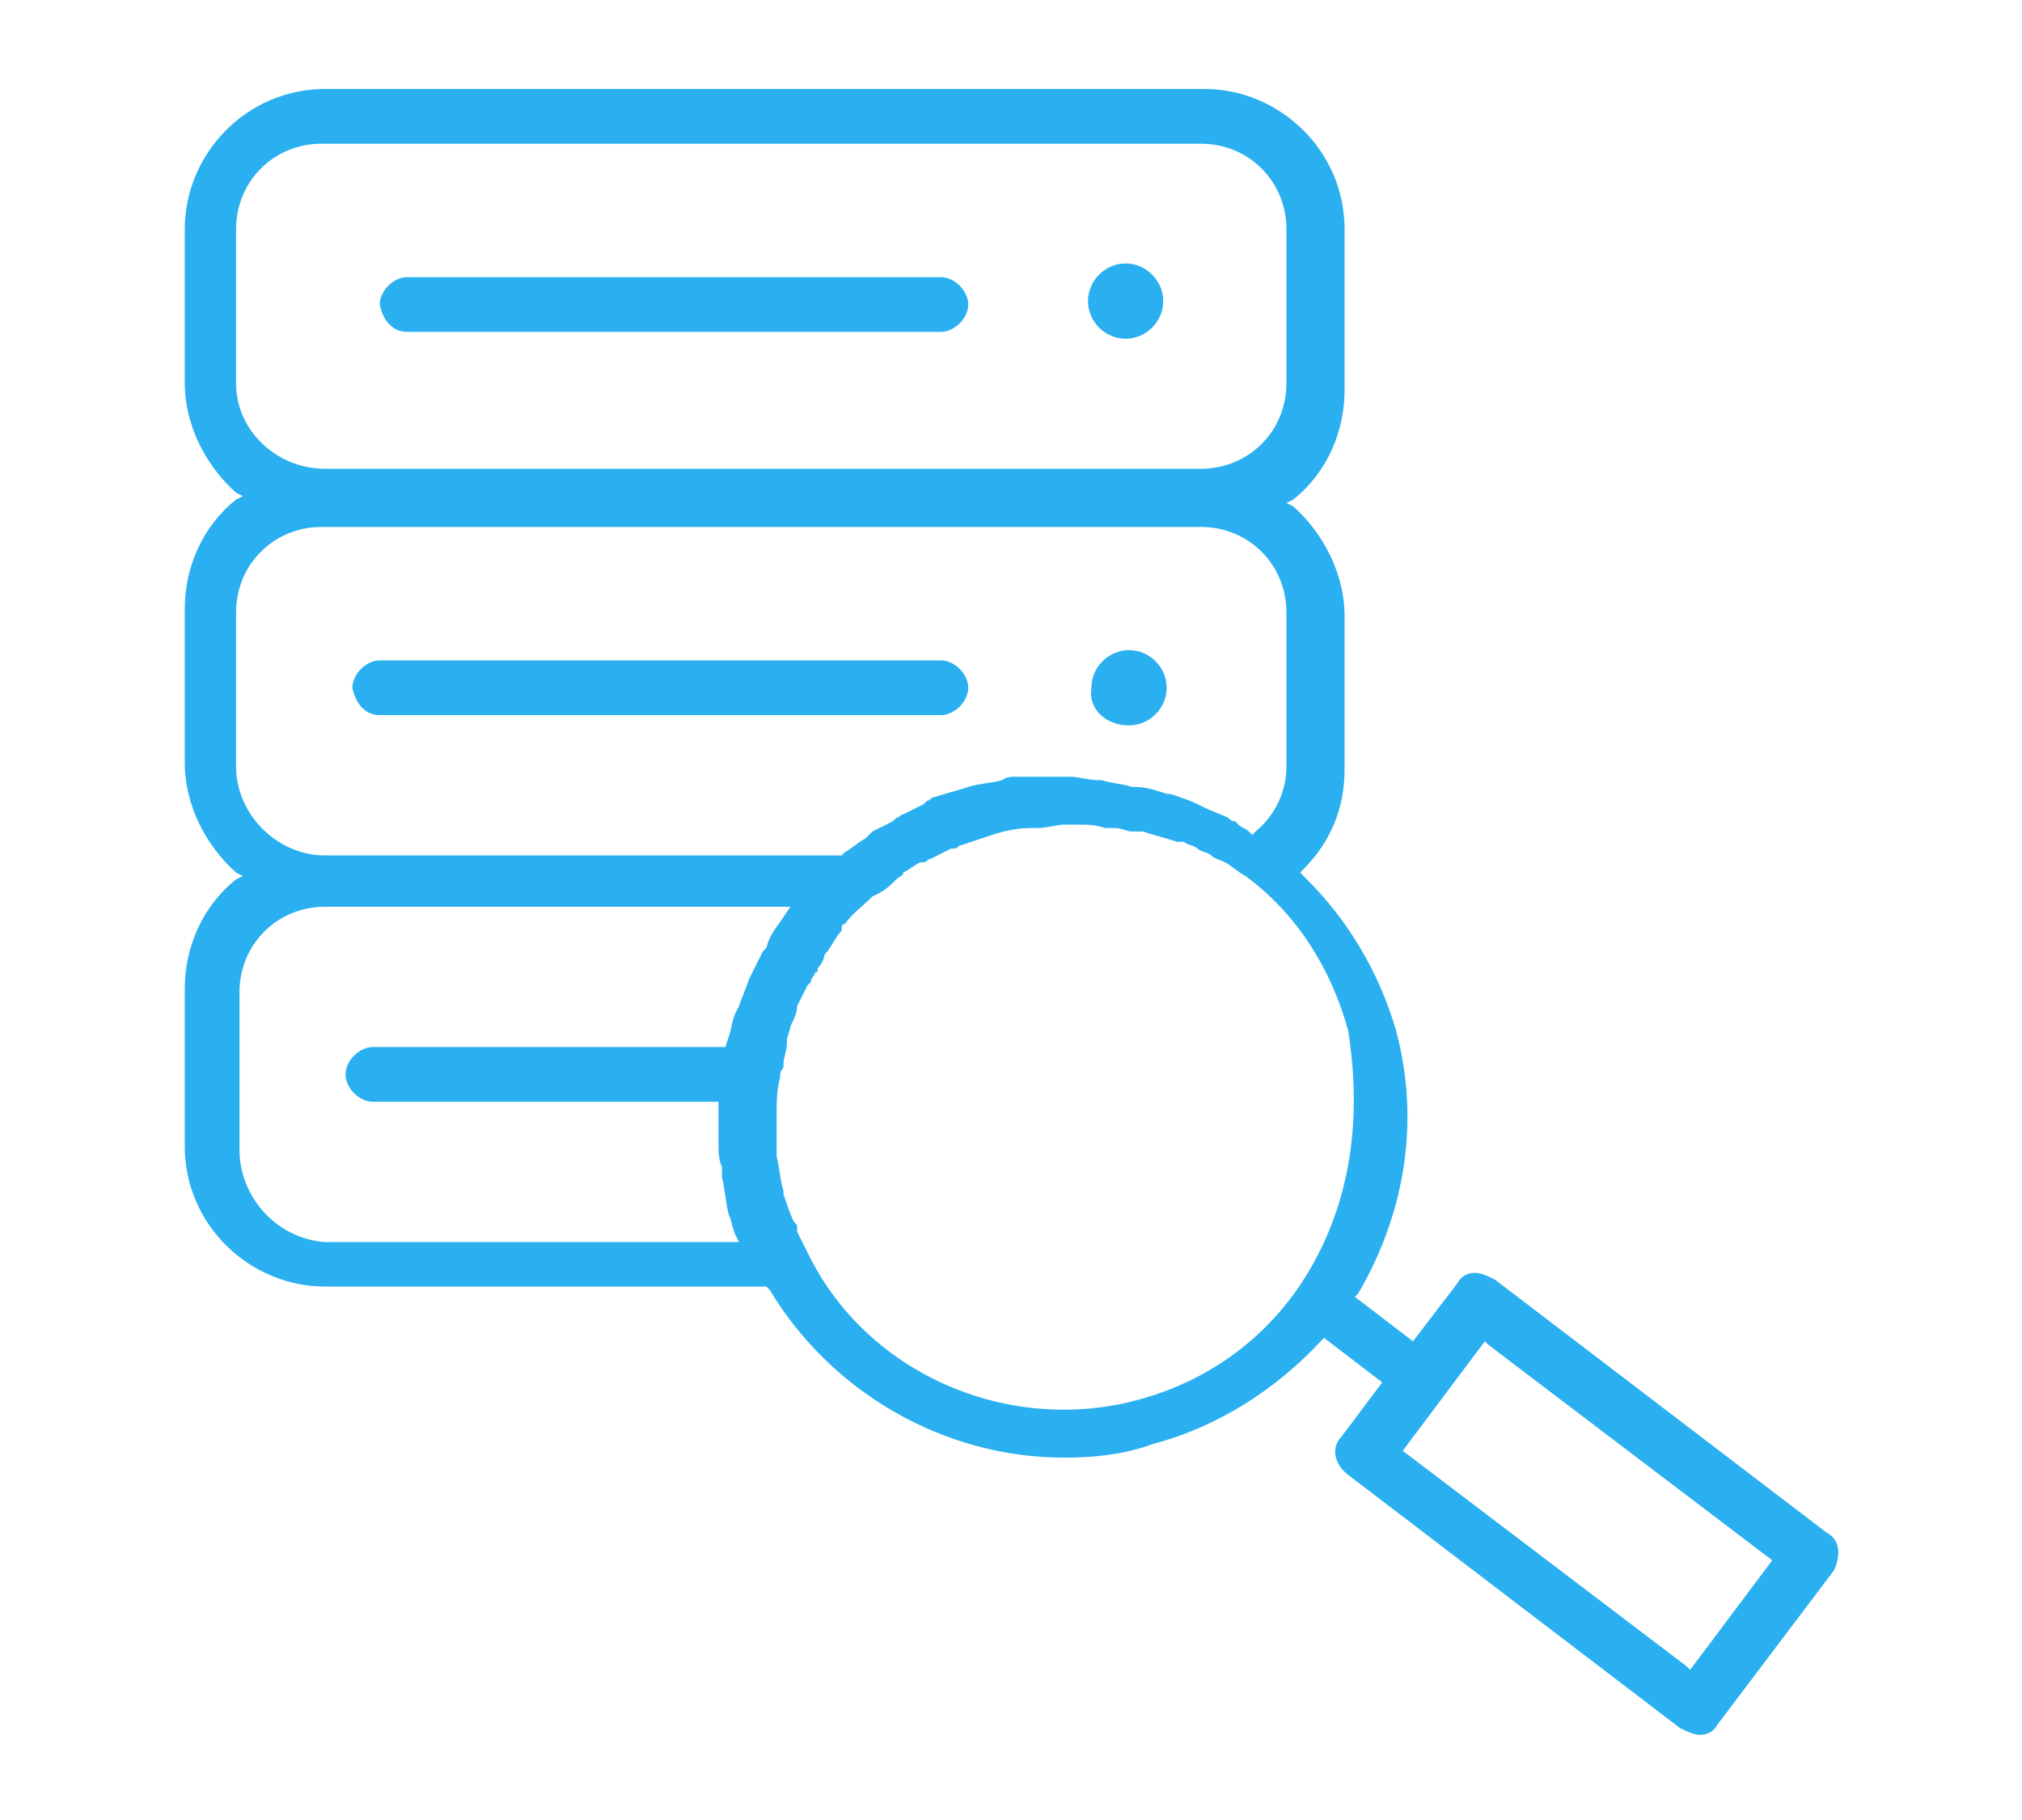 <?xml version="1.0" encoding="utf-8"?>
<!-- Generator: Adobe Illustrator 27.9.2, SVG Export Plug-In . SVG Version: 6.00 Build 0)  -->
<svg version="1.1" id="圖層_1" xmlns="http://www.w3.org/2000/svg" xmlns:xlink="http://www.w3.org/1999/xlink" x="0px" y="0px"
	 width="59.1px" height="53.2px" viewBox="0 0 59.1 53.2" style="enable-background:new 0 0 59.1 53.2;" xml:space="preserve">
<style type="text/css">
	.st0{fill:#2AB0F0;}
</style>
<g>
	<path class="st0" d="M11.1,20.9h16.4c0.4,0,0.8-0.4,0.8-0.8c0-0.4-0.4-0.8-0.8-0.8H11.1c-0.4,0-0.8,0.4-0.8,0.8
		C10.4,20.6,10.7,20.9,11.1,20.9z"/>
	<path class="st0" d="M11.9,9.7h15.6c0.4,0,0.8-0.4,0.8-0.8c0-0.4-0.4-0.8-0.8-0.8H11.9c-0.4,0-0.8,0.4-0.8,0.8
		C11.2,9.4,11.5,9.7,11.9,9.7z"/>
	<path class="st0" d="M53.4,44.8L53.4,44.8l-9.7-7.4c-0.2-0.1-0.4-0.2-0.6-0.2c-0.2,0-0.4,0.1-0.5,0.3l-1.3,1.7l-1.7-1.3l0.1-0.1
		c1.4-2.4,1.8-5.1,1.1-7.7c-0.5-1.7-1.4-3.2-2.6-4.4L38,25.5l0.1-0.1c0.8-0.8,1.2-1.8,1.2-2.9v-4.5c0-1.2-0.6-2.4-1.5-3.2l-0.2-0.1
		l0.2-0.1c1-0.8,1.5-2,1.5-3.2V6.7c0-2.3-1.9-4.1-4.1-4.1H9.5c-2.3,0-4.1,1.9-4.1,4.1v4.5c0,1.2,0.6,2.4,1.5,3.2l0.2,0.1l-0.2,0.1
		c-1,0.8-1.5,2-1.5,3.2v4.5c0,1.2,0.6,2.4,1.5,3.2l0.2,0.1l-0.2,0.1c-1,0.8-1.5,2-1.5,3.2v4.6c0,2.3,1.9,4.1,4.1,4.1h12.9l0.1,0.1
		c1.8,3,5.1,4.9,8.6,4.9c0.9,0,1.8-0.1,2.6-0.4c1.9-0.5,3.6-1.6,4.9-3l0.1-0.1l1.7,1.3L39.2,42c-0.3,0.3-0.2,0.8,0.2,1.1l9.7,7.4
		c0.2,0.1,0.4,0.2,0.6,0.2c0.2,0,0.4-0.1,0.5-0.3l3.4-4.5C53.8,45.5,53.8,45,53.4,44.8z M6.9,11.2V6.7c0-1.4,1.1-2.5,2.5-2.5h25.7
		c1.4,0,2.5,1.1,2.5,2.5v4.5c0,1.4-1.1,2.5-2.5,2.5H9.5C8.1,13.7,6.9,12.6,6.9,11.2z M6.9,22.4v-4.5c0-1.4,1.1-2.5,2.5-2.5h25.7
		c1.4,0,2.5,1.1,2.5,2.5v4.5c0,0.7-0.3,1.4-0.9,1.9l-0.1,0.1l-0.1-0.1c-0.1-0.1-0.2-0.1-0.3-0.2L36.1,24C36,24,36,24,35.9,23.9
		c-0.2-0.1-0.5-0.2-0.7-0.3l-0.2-0.1c-0.2-0.1-0.5-0.2-0.8-0.3l-0.1,0c-0.3-0.1-0.6-0.2-0.9-0.2l-0.1,0c-0.3-0.1-0.6-0.1-0.9-0.2
		l-0.1,0c-0.3,0-0.6-0.1-0.8-0.1c0,0-0.1,0-0.1,0h-0.1c-0.3,0-0.5,0-0.8,0c-0.1,0-0.2,0-0.3,0l-0.3,0c-0.1,0-0.3,0-0.4,0.1
		c-0.4,0.1-0.7,0.1-1,0.2c-0.3,0.1-0.7,0.2-1,0.3c-0.1,0-0.1,0.1-0.2,0.1L27,23.5c-0.2,0.1-0.4,0.2-0.6,0.3c-0.1,0-0.1,0.1-0.2,0.1
		l-0.1,0.1c-0.2,0.1-0.4,0.2-0.6,0.3c0,0-0.1,0.1-0.1,0.1l-0.1,0.1c-0.2,0.1-0.4,0.3-0.6,0.4l-0.1,0.1l-0.1,0H9.5
		C8.1,25,6.9,23.8,6.9,22.4z M22.4,27.7L22.4,27.7l-0.1,0.1c-0.1,0.2-0.2,0.4-0.3,0.6l-0.1,0.2c-0.1,0.3-0.2,0.5-0.3,0.8l-0.1,0.2
		c-0.1,0.2-0.1,0.4-0.2,0.7l-0.1,0.3H10.9c-0.4,0-0.8,0.4-0.8,0.8c0,0.4,0.4,0.8,0.8,0.8H21l0,0.2c0,0.1,0,0.2,0,0.3l0,0.3
		c0,0.1,0,0.2,0,0.4c0,0.2,0,0.5,0.1,0.7l0,0.1c0,0.1,0,0.1,0,0.2c0.1,0.4,0.1,0.7,0.2,1.1c0.1,0.2,0.1,0.4,0.2,0.6l0.1,0.2H9.5
		C8.1,36.2,7,35,7,33.6v-4.6c0-1.4,1.1-2.5,2.5-2.5h13.6l-0.2,0.3C22.7,27.1,22.5,27.3,22.4,27.7z M38.4,36.9c-1.1,2-2.9,3.4-5.1,4
		c-0.7,0.2-1.5,0.3-2.2,0.3c-3.1,0-6.1-1.7-7.5-4.6c-0.1-0.2-0.2-0.4-0.3-0.6l0-0.1c0-0.1,0-0.1-0.1-0.2c-0.1-0.2-0.2-0.5-0.3-0.8
		l0-0.1c-0.1-0.3-0.1-0.6-0.2-1c0-0.1,0-0.2,0-0.3c0-0.3,0-0.6,0-0.8l0-0.1c0,0,0-0.1,0-0.1c0-0.3,0-0.6,0.1-1c0-0.1,0-0.2,0.1-0.3
		l0-0.1c0-0.2,0.1-0.4,0.1-0.6l0-0.1c0-0.1,0.1-0.3,0.1-0.4c0.1-0.2,0.2-0.4,0.2-0.6c0.1-0.2,0.2-0.4,0.3-0.6l0.1-0.1
		c0-0.1,0.1-0.2,0.1-0.2c0,0,0-0.1,0.1-0.1l0-0.1c0.1-0.1,0.2-0.3,0.2-0.4c0.2-0.2,0.3-0.5,0.5-0.7l0-0.1c0,0,0-0.1,0.1-0.1
		c0.2-0.3,0.5-0.5,0.8-0.8l0.2-0.1c0.2-0.1,0.4-0.3,0.5-0.4c0.1-0.1,0.2-0.1,0.2-0.2c0.2-0.1,0.3-0.2,0.5-0.3l0.1,0
		c0.1,0,0.1-0.1,0.2-0.1c0.2-0.1,0.4-0.2,0.6-0.3l0.1,0c0.1,0,0.1-0.1,0.2-0.1c0.3-0.1,0.6-0.2,0.9-0.3c0.3-0.1,0.7-0.2,1.1-0.2
		c0,0,0.1,0,0.1,0l0.1,0c0.3,0,0.6-0.1,0.8-0.1c0,0,0.1,0,0.1,0c0.1,0,0.2,0,0.2,0l0.1,0c0.3,0,0.5,0,0.8,0.1l0.1,0
		c0.1,0,0.1,0,0.2,0c0.2,0,0.3,0.1,0.5,0.1c0.1,0,0.1,0,0.2,0l0.1,0c0.3,0.1,0.7,0.2,1,0.3l0.1,0c0,0,0.1,0,0.1,0
		c0.1,0.1,0.3,0.1,0.4,0.2c0.1,0.1,0.3,0.1,0.4,0.2c0.1,0.1,0.2,0.1,0.4,0.2c0.2,0.1,0.4,0.3,0.6,0.4c1.5,1.1,2.5,2.7,3,4.5
		C39.8,32.6,39.5,34.9,38.4,36.9z M49.4,48.8l-0.1-0.1l-8.3-6.3l2.4-3.2l0.1,0.1l8.3,6.3L49.4,48.8z"/>
	<path class="st0" d="M33,21.2c0.6,0,1.1-0.5,1.1-1.1c0-0.6-0.5-1.1-1.1-1.1s-1.1,0.5-1.1,1.1C31.8,20.7,32.3,21.2,33,21.2z"/>
	<path class="st0" d="M32.9,9.9c0.6,0,1.1-0.5,1.1-1.1c0-0.6-0.5-1.1-1.1-1.1s-1.1,0.5-1.1,1.1C31.8,9.4,32.3,9.9,32.9,9.9z"/>
</g>
</svg>

